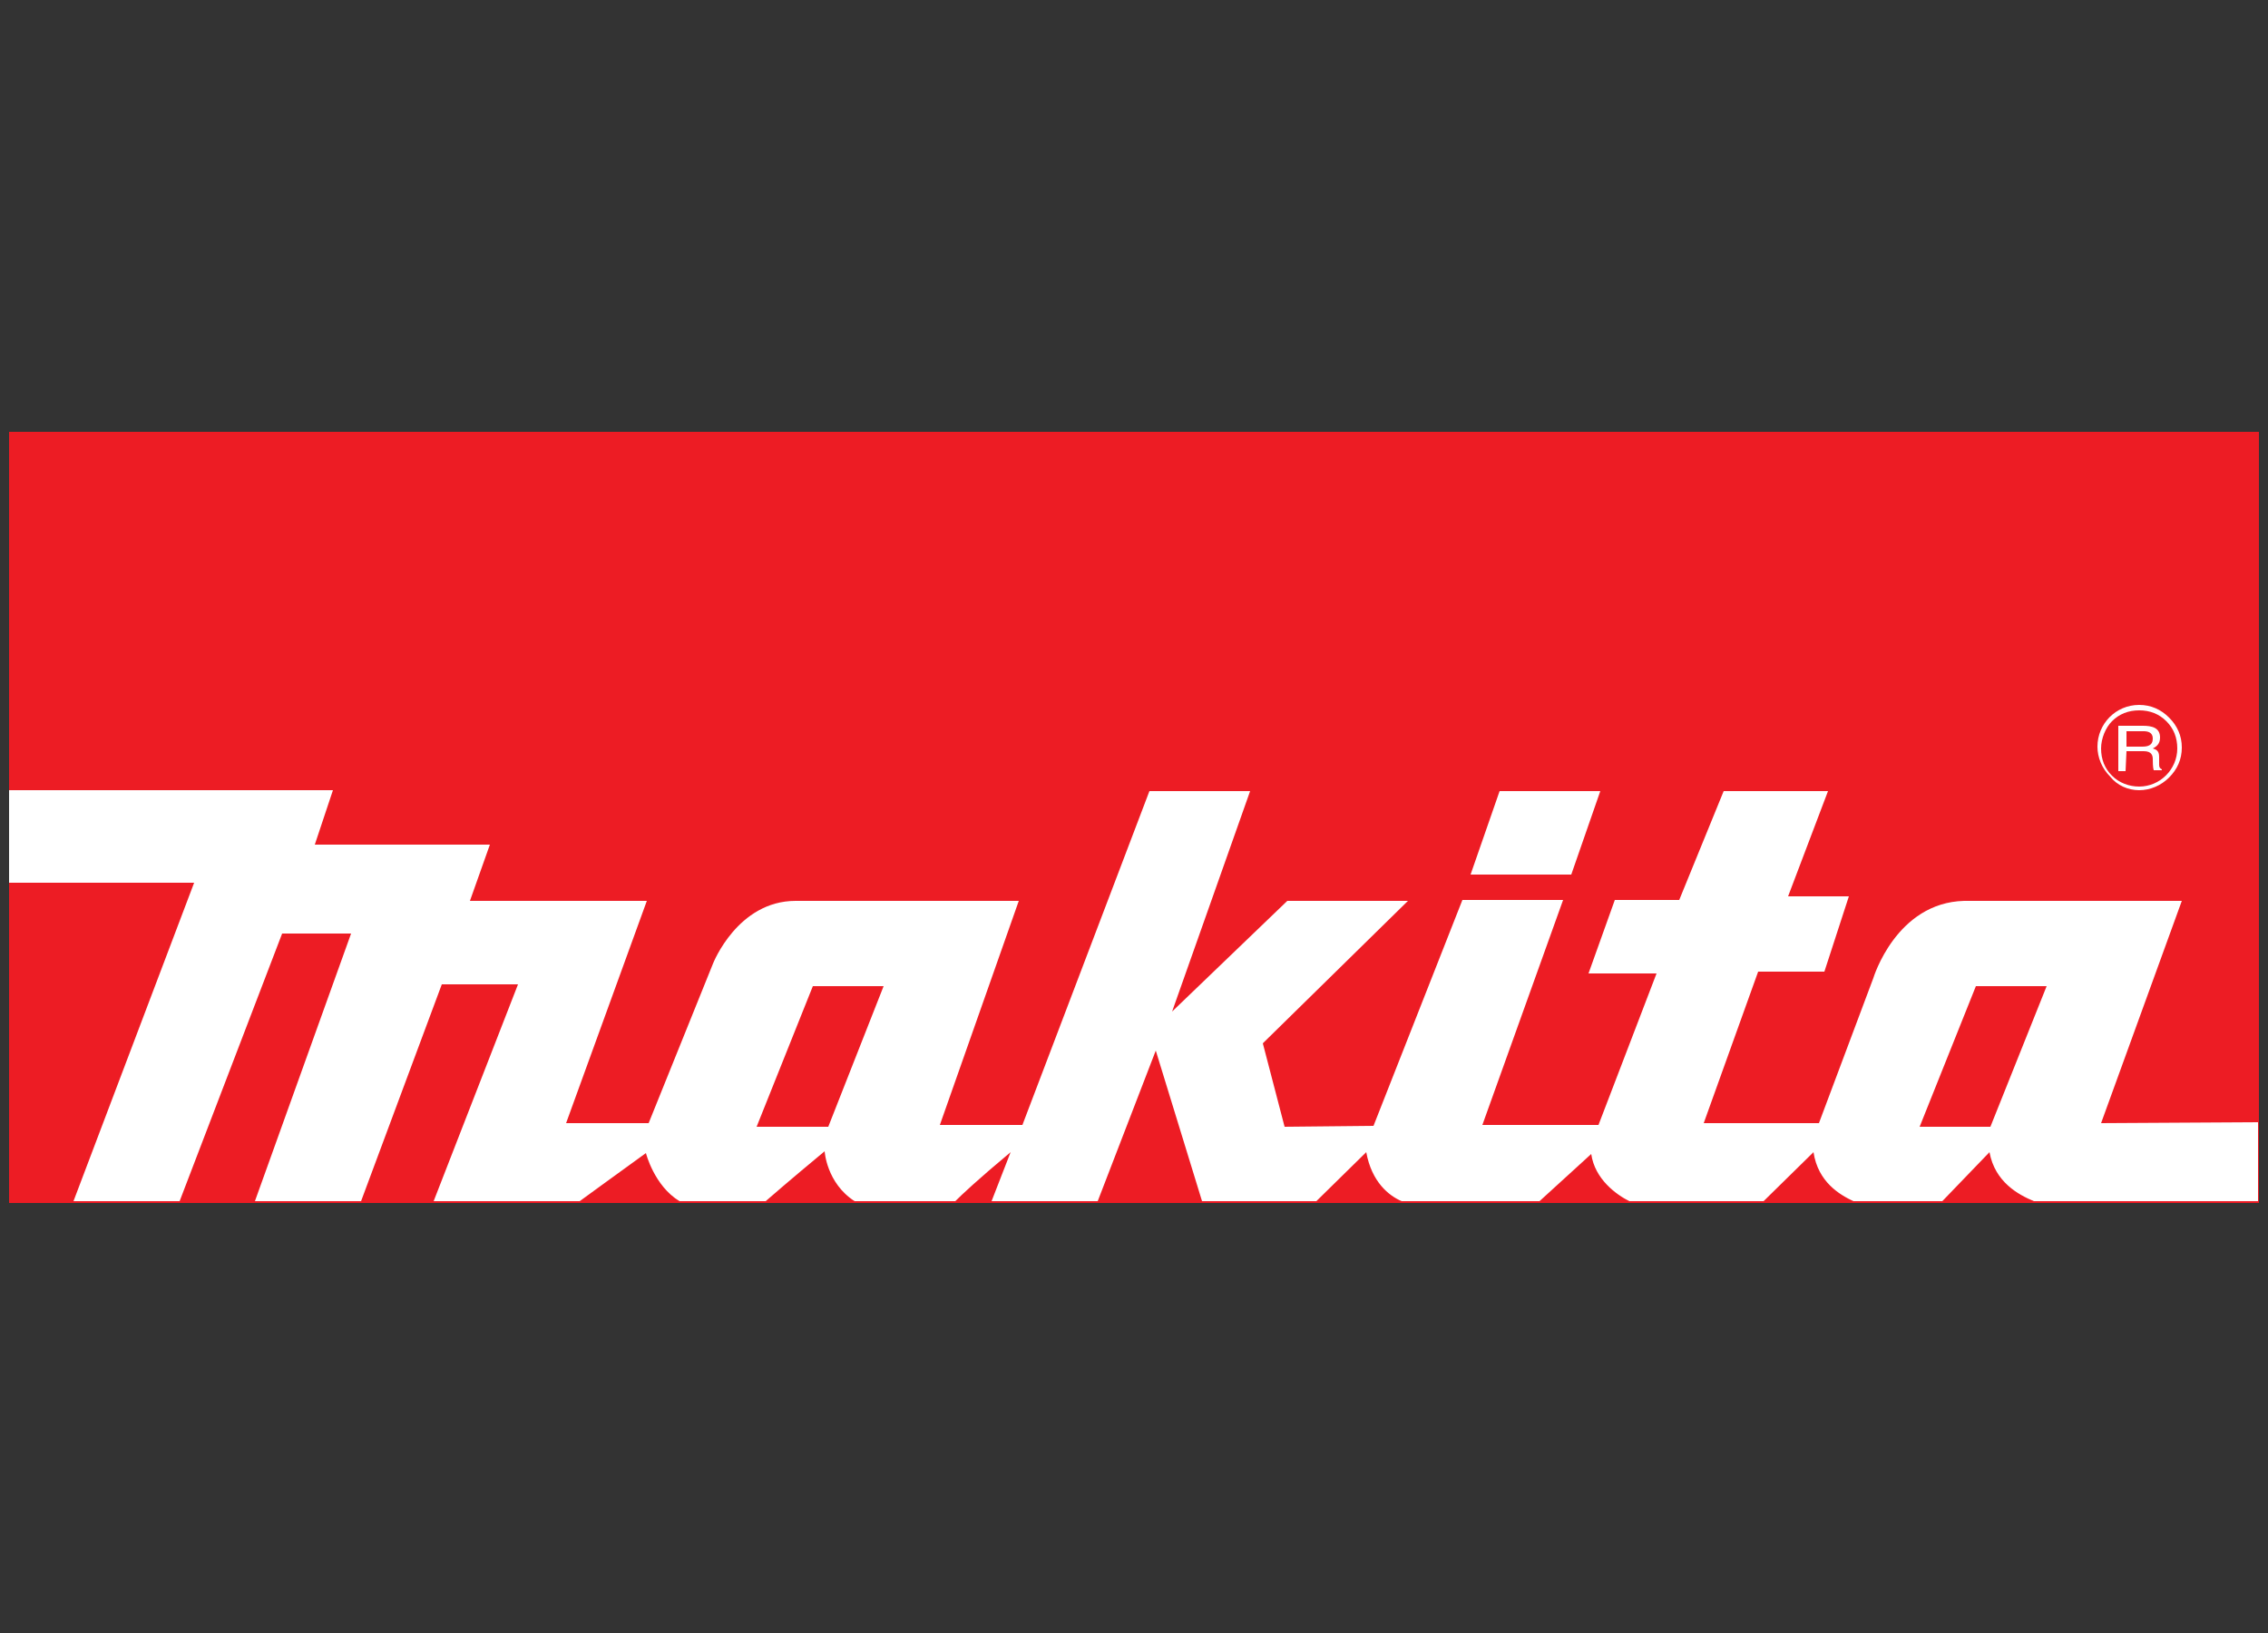 <?xml version="1.0" encoding="UTF-8"?>
<!-- Generator: Adobe Illustrator 26.5.0, SVG Export Plug-In . SVG Version: 6.00 Build 0)  -->
<svg xmlns="http://www.w3.org/2000/svg" xmlns:xlink="http://www.w3.org/1999/xlink" version="1.1" id="Layer_1" x="0px" y="0px" viewBox="0 0 250 180" style="enable-background:new 0 0 250 180;" xml:space="preserve">
<rect x="0" y="0" width="250" height="180" fill="#333333" stroke="none"/>
<style type="text/css">
	.st0{fill:#ED1C24;}
	.st1{fill:#FFFFFF;}
</style>
<g>
	<rect x="1" y="47.6" class="st0" width="248" height="85"></rect>
	<polygon class="st1" points="176.4,87.2 165.3,87.2 162.1,96.4 173.2,96.4  "></polygon>
	<path class="st1" d="M234.4,82.8h1.9c0.9,0,1,0.5,1,0.9c0,0.2,0,0.9,0.1,1.2h0.9v-0.1c-0.2-0.1-0.3-0.2-0.3-0.5v-0.9   c0-0.7-0.4-0.8-0.7-0.9c0.4-0.2,0.8-0.5,0.8-1.2c0-1.1-0.9-1.3-1.9-1.3h-2.7v5h0.8L234.4,82.8L234.4,82.8z M234.4,80.6h1.9   c0.4,0,1,0.1,1,0.8c0,0.8-0.6,0.9-1.2,0.9h-1.7V80.6L234.4,80.6z"></path>
	<path class="st1" d="M235.8,87.1c1.2,0,2.4-0.5,3.3-1.4s1.4-2,1.4-3.3s-0.5-2.4-1.4-3.3s-2-1.4-3.3-1.4c-2.6,0-4.6,2.1-4.6,4.6   c0,1.2,0.5,2.4,1.4,3.3C233.4,86.6,234.6,87.1,235.8,87.1z M232.8,79.5c0.8-0.8,1.8-1.2,3-1.2s2.2,0.4,3,1.2c0.8,0.8,1.2,1.8,1.2,3   c0,2.3-1.9,4.2-4.2,4.2c-1.1,0-2.2-0.4-3-1.2c-0.8-0.8-1.2-1.8-1.2-3C231.6,81.4,232.1,80.2,232.8,79.5L232.8,79.5z"></path>
	<path class="st1" d="M231.6,123.8l8.9-24.5h-24c-7.5,0.2-10,8.5-10,8.5l-6,16h-12.7l6-16.7h7.3l2.7-8.3h-6.7l4.4-11.6H190l-4.9,12   H178l-2.9,8.1h7.5l-6.4,16.7h-12.8l8.9-24.8h-11.1l-9.8,24.9l-9.8,0.1l-2.4-9.2l16-15.7h-13.3l-12.7,12.2l8.6-24.3h-11.1l-14,36.8   h-9.1l8.7-24.7H87.7c-6.4,0-9.1,6.9-9.1,6.9l-7.1,17.6h-9.1l8.9-24.5H51.8l2.2-6.2H34.7l2-6H1v10.2h20.4L8.1,132.4h11.7l11.3-29.5   h7.6l-10.6,29.5h11.7l8.9-23.9h8.4l-9.3,23.9h16.1c1.1-0.8,3.7-2.7,7.3-5.3c0,0,0.9,3.6,3.7,5.3h9.5c0.7-0.6,2.4-2.1,6.5-5.5   c0,0,0.2,3.5,3.3,5.5h11.1c0.7-0.7,2.5-2.4,6.1-5.4l-2.1,5.4H121l6.4-16.6l5.1,16.6h12.6l5.5-5.4c0.6,3.3,2.5,4.8,3.9,5.4h15.2   l5.7-5.2c0.4,2.8,2.8,4.5,4.2,5.2h14.8l5.5-5.4c0.5,3.3,2.9,4.7,4.4,5.4h9.8l5.2-5.4c0.6,3.3,3.2,4.7,4.9,5.4h24.7v-8.7   L231.6,123.8L231.6,123.8z M91.3,124.2h-7.9l6.2-15.5h7.8L91.3,124.2L91.3,124.2z M219.4,124.2h-7.8l6.2-15.5h7.8L219.4,124.2z"></path>
</g>
</svg>
